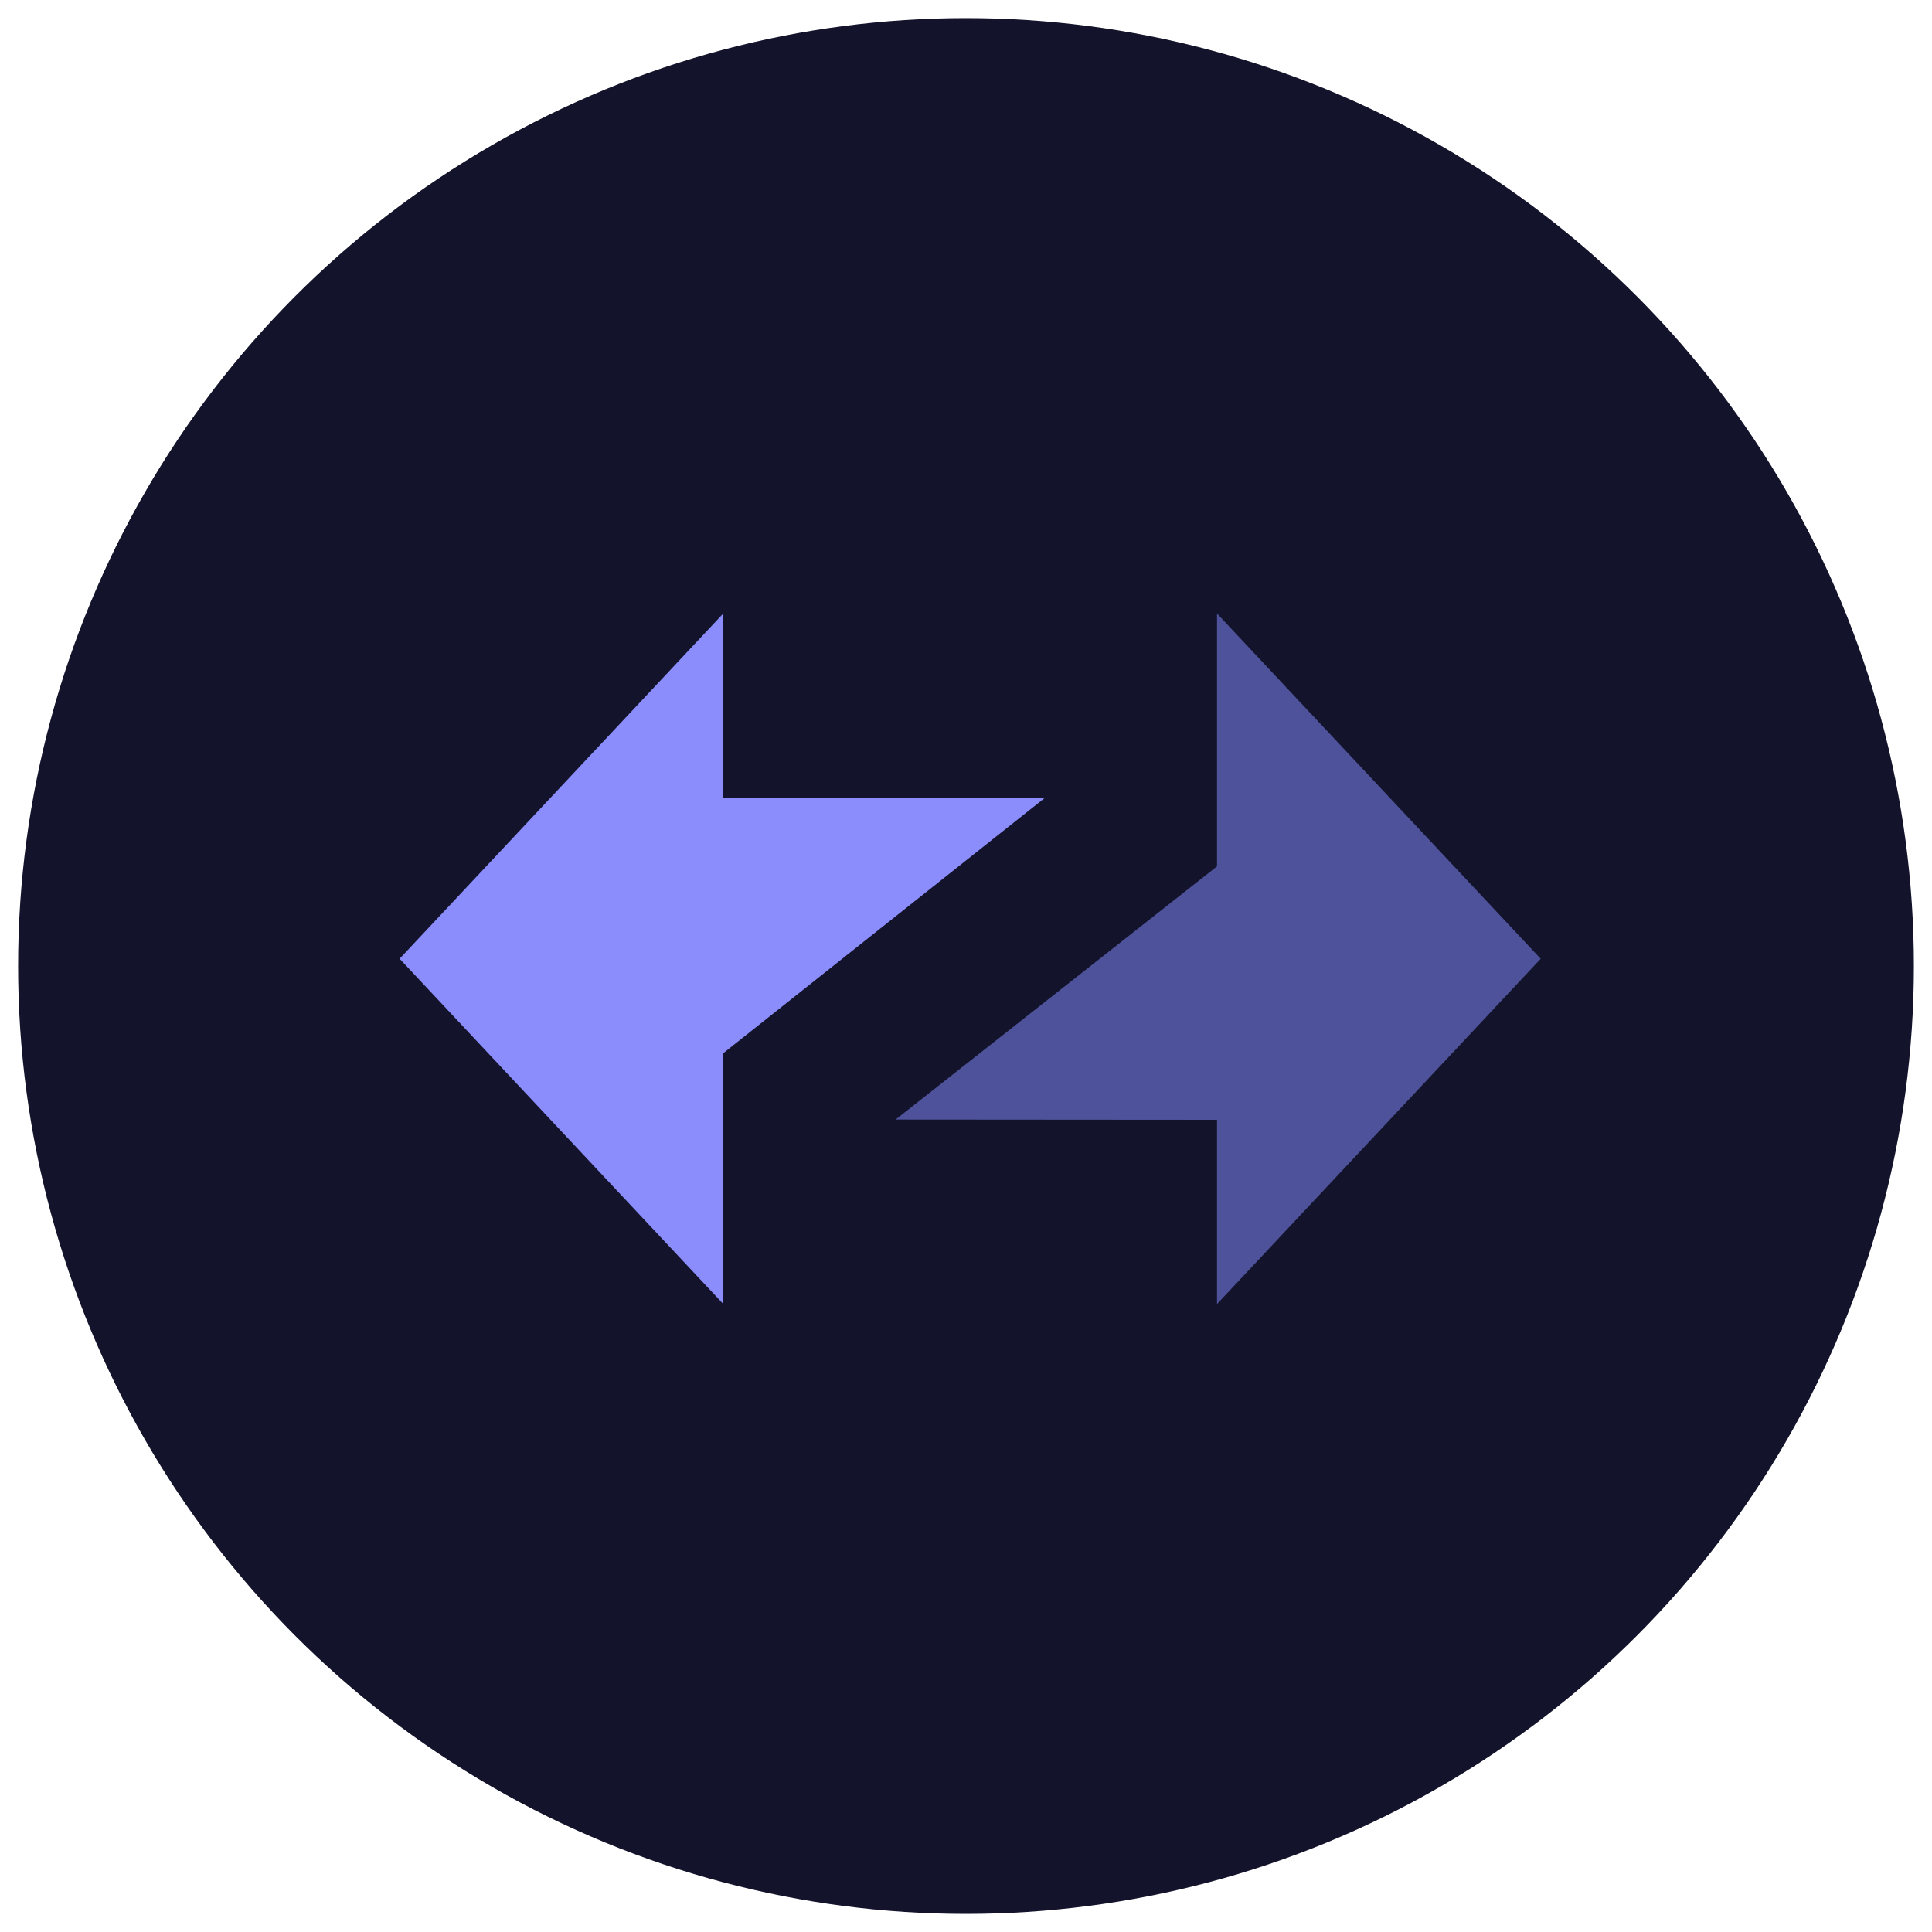 <?xml version="1.0" encoding="UTF-8"?><svg id="a" xmlns="http://www.w3.org/2000/svg" viewBox="0 0 400 400"><circle cx="200" cy="200" r="196.25" style="fill:#13142b;"/><path d="M318.99,198.51l-67.02-71.49v52.35l-66.55,52.42,66.55,.05v38.15l67.02-71.49Z" style="fill:#4e529a; fill-rule:evenodd;"/><path d="M82.73,198.49l67.02,71.49v-51.93l66.55-52.84-66.55-.05v-38.15l-67.02,71.49Z" style="fill:#8c8dfc; fill-rule:evenodd;"/></svg>